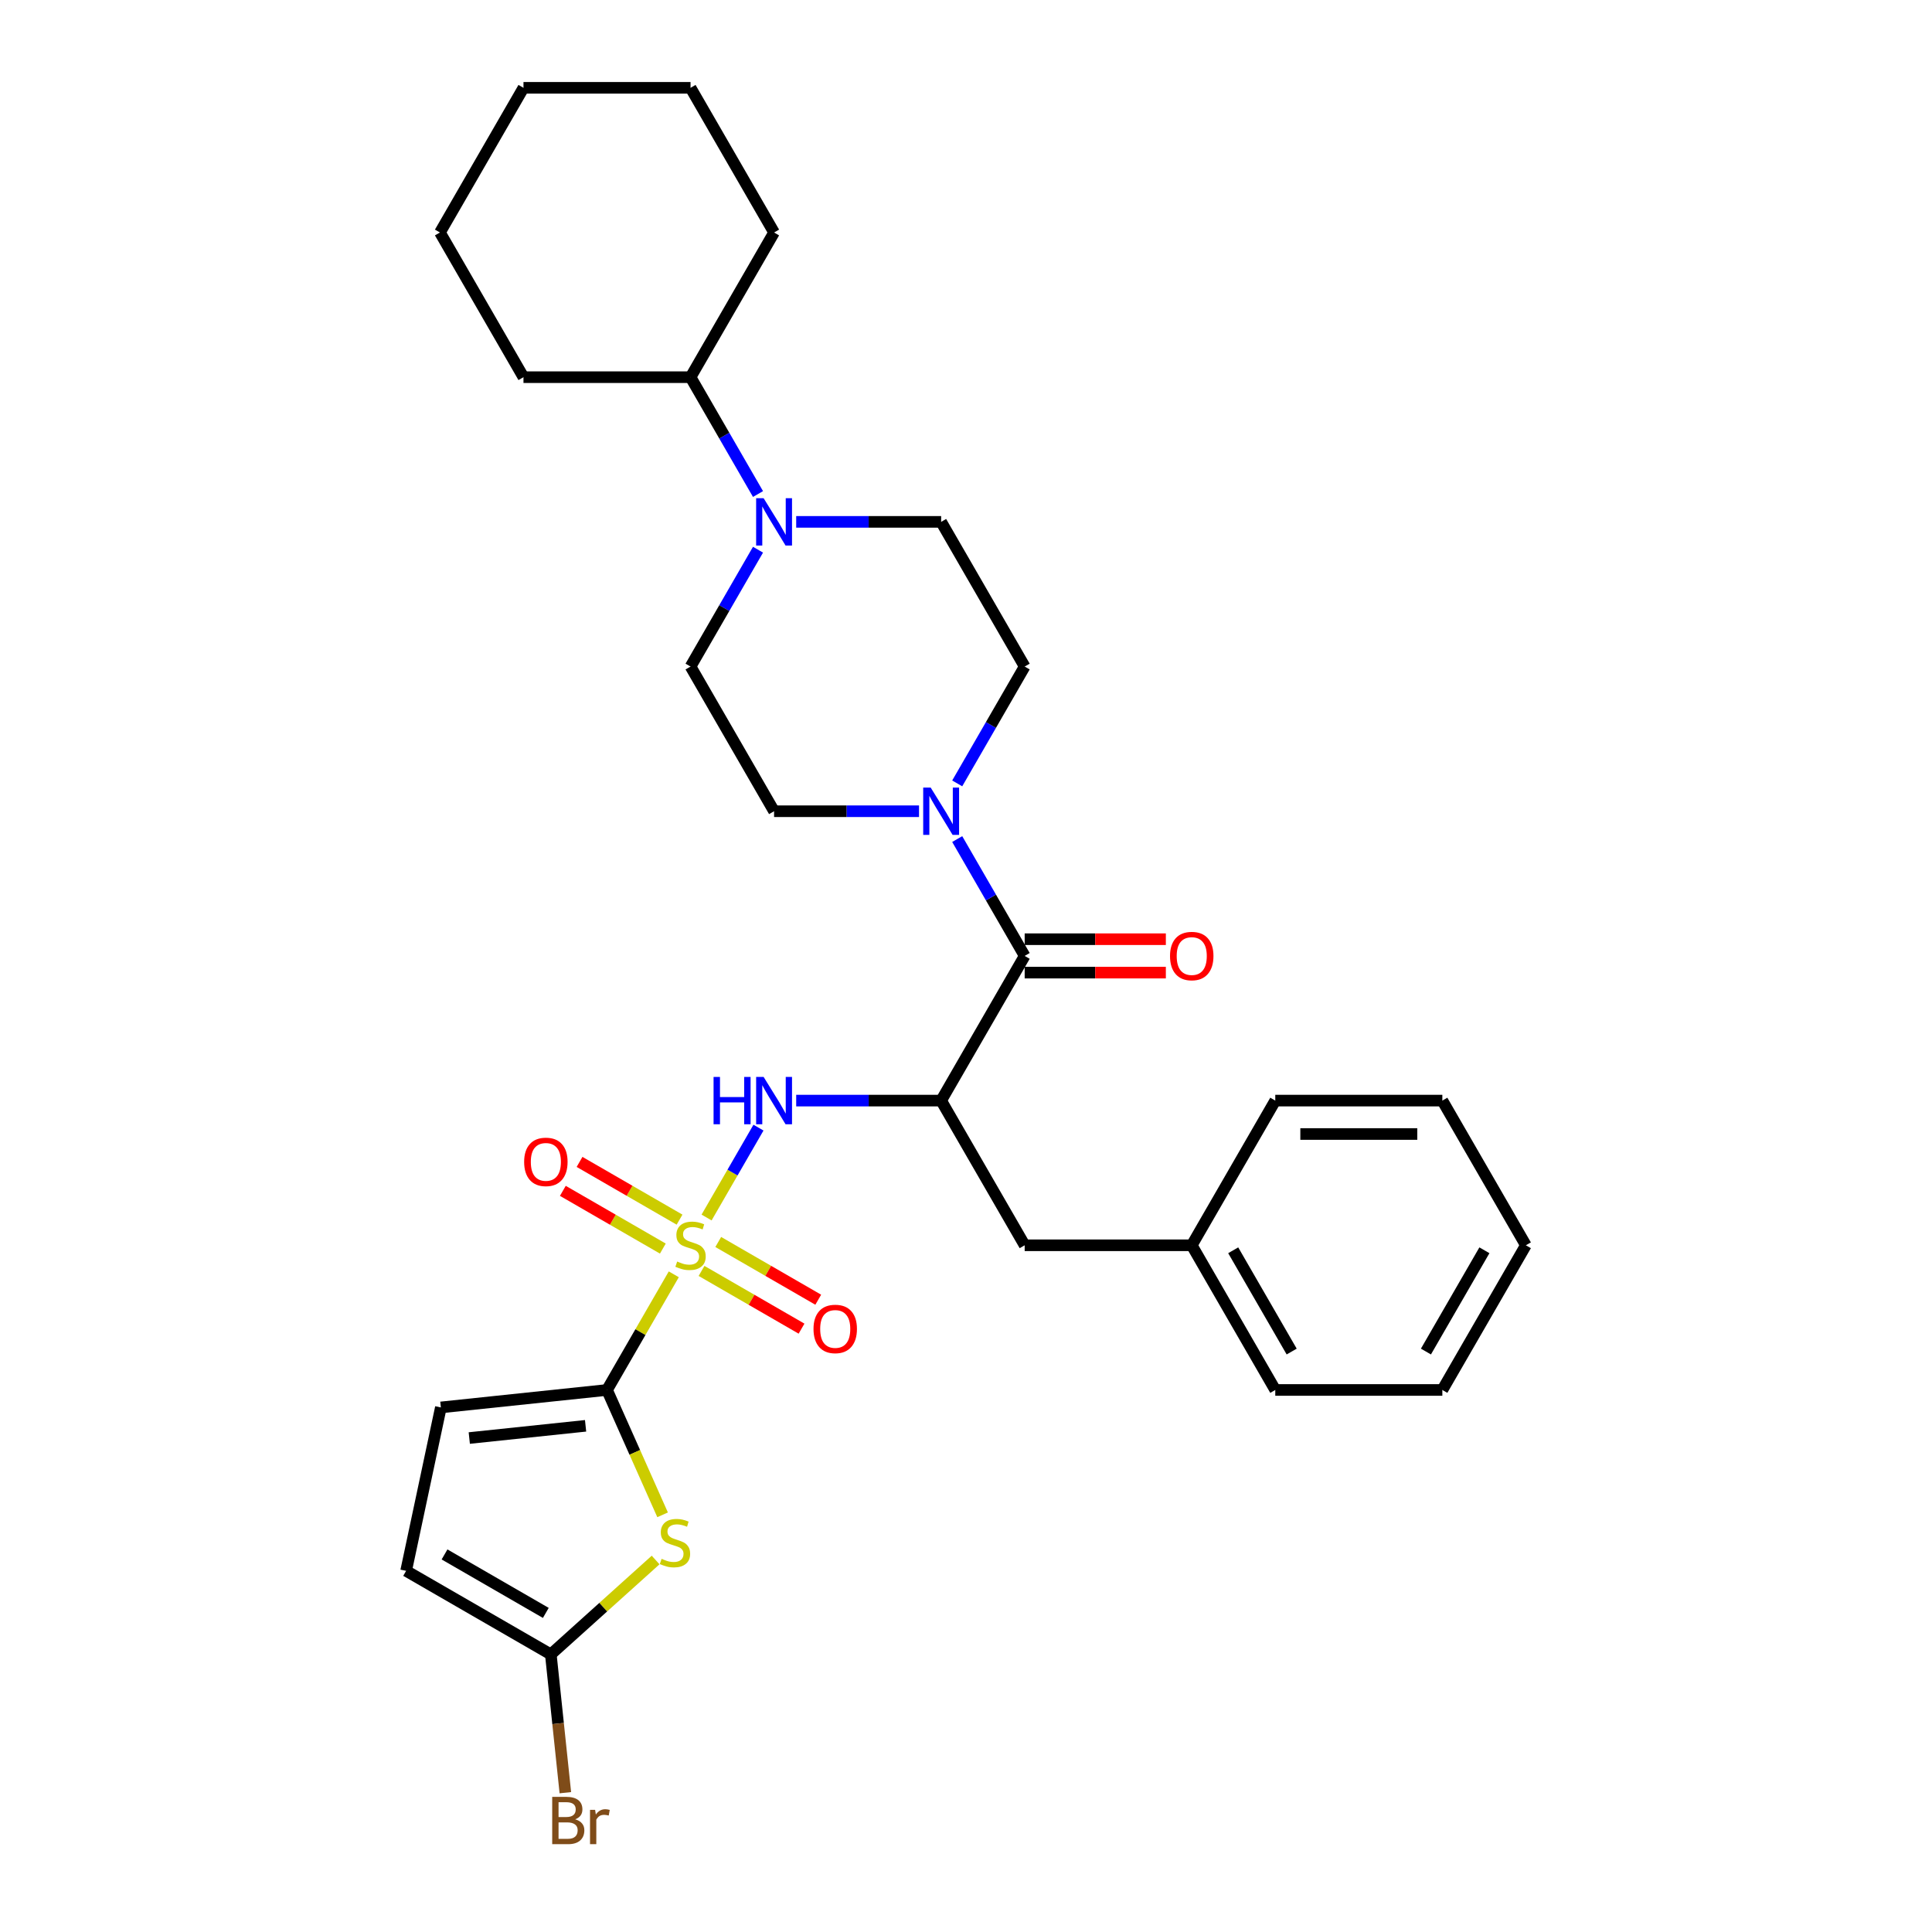 <?xml version='1.0' encoding='iso-8859-1'?>
<svg version='1.1' baseProfile='full'
              xmlns='http://www.w3.org/2000/svg'
                      xmlns:rdkit='http://www.rdkit.org/xml'
                      xmlns:xlink='http://www.w3.org/1999/xlink'
                  xml:space='preserve'
width='1000px' height='1000px' viewBox='0 0 1000 1000'>
<!-- END OF HEADER -->
<rect style='opacity:1.0;fill:#FFFFFF;stroke:none' width='1000' height='1000' x='0' y='0'> </rect>
<path class='bond-0' d='M 348.748,659.585 L 331.468,689.514' style='fill:none;fill-rule:evenodd;stroke:#CCCC00;stroke-width:6px;stroke-linecap:butt;stroke-linejoin:miter;stroke-opacity:1' />
<path class='bond-0' d='M 331.468,689.514 L 314.189,719.443' style='fill:none;fill-rule:evenodd;stroke:#000000;stroke-width:6px;stroke-linecap:butt;stroke-linejoin:miter;stroke-opacity:1' />
<path class='bond-3' d='M 365.723,630.184 L 379.153,606.922' style='fill:none;fill-rule:evenodd;stroke:#CCCC00;stroke-width:6px;stroke-linecap:butt;stroke-linejoin:miter;stroke-opacity:1' />
<path class='bond-3' d='M 379.153,606.922 L 392.584,583.66' style='fill:none;fill-rule:evenodd;stroke:#0000FF;stroke-width:6px;stroke-linecap:butt;stroke-linejoin:miter;stroke-opacity:1' />
<path class='bond-10' d='M 363.115,657.826 L 388.995,672.768' style='fill:none;fill-rule:evenodd;stroke:#CCCC00;stroke-width:6px;stroke-linecap:butt;stroke-linejoin:miter;stroke-opacity:1' />
<path class='bond-10' d='M 388.995,672.768 L 414.875,687.709' style='fill:none;fill-rule:evenodd;stroke:#FF0000;stroke-width:6px;stroke-linecap:butt;stroke-linejoin:miter;stroke-opacity:1' />
<path class='bond-10' d='M 371.762,642.848 L 397.642,657.79' style='fill:none;fill-rule:evenodd;stroke:#CCCC00;stroke-width:6px;stroke-linecap:butt;stroke-linejoin:miter;stroke-opacity:1' />
<path class='bond-10' d='M 397.642,657.79 L 423.522,672.732' style='fill:none;fill-rule:evenodd;stroke:#FF0000;stroke-width:6px;stroke-linecap:butt;stroke-linejoin:miter;stroke-opacity:1' />
<path class='bond-11' d='M 351.735,631.286 L 325.855,616.344' style='fill:none;fill-rule:evenodd;stroke:#CCCC00;stroke-width:6px;stroke-linecap:butt;stroke-linejoin:miter;stroke-opacity:1' />
<path class='bond-11' d='M 325.855,616.344 L 299.975,601.402' style='fill:none;fill-rule:evenodd;stroke:#FF0000;stroke-width:6px;stroke-linecap:butt;stroke-linejoin:miter;stroke-opacity:1' />
<path class='bond-11' d='M 343.088,646.263 L 317.208,631.321' style='fill:none;fill-rule:evenodd;stroke:#CCCC00;stroke-width:6px;stroke-linecap:butt;stroke-linejoin:miter;stroke-opacity:1' />
<path class='bond-11' d='M 317.208,631.321 L 291.328,616.38' style='fill:none;fill-rule:evenodd;stroke:#FF0000;stroke-width:6px;stroke-linecap:butt;stroke-linejoin:miter;stroke-opacity:1' />
<path class='bond-2' d='M 314.189,719.443 L 328.575,751.756' style='fill:none;fill-rule:evenodd;stroke:#000000;stroke-width:6px;stroke-linecap:butt;stroke-linejoin:miter;stroke-opacity:1' />
<path class='bond-2' d='M 328.575,751.756 L 342.962,784.068' style='fill:none;fill-rule:evenodd;stroke:#CCCC00;stroke-width:6px;stroke-linecap:butt;stroke-linejoin:miter;stroke-opacity:1' />
<path class='bond-8' d='M 314.189,719.443 L 228.19,728.482' style='fill:none;fill-rule:evenodd;stroke:#000000;stroke-width:6px;stroke-linecap:butt;stroke-linejoin:miter;stroke-opacity:1' />
<path class='bond-8' d='M 303.097,737.999 L 242.897,744.326' style='fill:none;fill-rule:evenodd;stroke:#000000;stroke-width:6px;stroke-linecap:butt;stroke-linejoin:miter;stroke-opacity:1' />
<path class='bond-1' d='M 487.134,569.668 L 449.622,569.668' style='fill:none;fill-rule:evenodd;stroke:#000000;stroke-width:6px;stroke-linecap:butt;stroke-linejoin:miter;stroke-opacity:1' />
<path class='bond-1' d='M 449.622,569.668 L 412.11,569.668' style='fill:none;fill-rule:evenodd;stroke:#0000FF;stroke-width:6px;stroke-linecap:butt;stroke-linejoin:miter;stroke-opacity:1' />
<path class='bond-4' d='M 487.134,569.668 L 530.371,494.78' style='fill:none;fill-rule:evenodd;stroke:#000000;stroke-width:6px;stroke-linecap:butt;stroke-linejoin:miter;stroke-opacity:1' />
<path class='bond-12' d='M 487.134,569.668 L 530.371,644.556' style='fill:none;fill-rule:evenodd;stroke:#000000;stroke-width:6px;stroke-linecap:butt;stroke-linejoin:miter;stroke-opacity:1' />
<path class='bond-6' d='M 339.347,807.456 L 312.223,831.879' style='fill:none;fill-rule:evenodd;stroke:#CCCC00;stroke-width:6px;stroke-linecap:butt;stroke-linejoin:miter;stroke-opacity:1' />
<path class='bond-6' d='M 312.223,831.879 L 285.099,856.302' style='fill:none;fill-rule:evenodd;stroke:#000000;stroke-width:6px;stroke-linecap:butt;stroke-linejoin:miter;stroke-opacity:1' />
<path class='bond-5' d='M 530.371,494.78 L 512.911,464.54' style='fill:none;fill-rule:evenodd;stroke:#000000;stroke-width:6px;stroke-linecap:butt;stroke-linejoin:miter;stroke-opacity:1' />
<path class='bond-5' d='M 512.911,464.54 L 495.452,434.299' style='fill:none;fill-rule:evenodd;stroke:#0000FF;stroke-width:6px;stroke-linecap:butt;stroke-linejoin:miter;stroke-opacity:1' />
<path class='bond-15' d='M 530.371,503.428 L 566.905,503.428' style='fill:none;fill-rule:evenodd;stroke:#000000;stroke-width:6px;stroke-linecap:butt;stroke-linejoin:miter;stroke-opacity:1' />
<path class='bond-15' d='M 566.905,503.428 L 603.44,503.428' style='fill:none;fill-rule:evenodd;stroke:#FF0000;stroke-width:6px;stroke-linecap:butt;stroke-linejoin:miter;stroke-opacity:1' />
<path class='bond-15' d='M 530.371,486.133 L 566.905,486.133' style='fill:none;fill-rule:evenodd;stroke:#000000;stroke-width:6px;stroke-linecap:butt;stroke-linejoin:miter;stroke-opacity:1' />
<path class='bond-15' d='M 566.905,486.133 L 603.44,486.133' style='fill:none;fill-rule:evenodd;stroke:#FF0000;stroke-width:6px;stroke-linecap:butt;stroke-linejoin:miter;stroke-opacity:1' />
<path class='bond-13' d='M 495.452,405.486 L 512.911,375.246' style='fill:none;fill-rule:evenodd;stroke:#0000FF;stroke-width:6px;stroke-linecap:butt;stroke-linejoin:miter;stroke-opacity:1' />
<path class='bond-13' d='M 512.911,375.246 L 530.371,345.005' style='fill:none;fill-rule:evenodd;stroke:#000000;stroke-width:6px;stroke-linecap:butt;stroke-linejoin:miter;stroke-opacity:1' />
<path class='bond-14' d='M 475.685,419.893 L 438.173,419.893' style='fill:none;fill-rule:evenodd;stroke:#0000FF;stroke-width:6px;stroke-linecap:butt;stroke-linejoin:miter;stroke-opacity:1' />
<path class='bond-14' d='M 438.173,419.893 L 400.661,419.893' style='fill:none;fill-rule:evenodd;stroke:#000000;stroke-width:6px;stroke-linecap:butt;stroke-linejoin:miter;stroke-opacity:1' />
<path class='bond-19' d='M 285.099,856.302 L 288.861,892.098' style='fill:none;fill-rule:evenodd;stroke:#000000;stroke-width:6px;stroke-linecap:butt;stroke-linejoin:miter;stroke-opacity:1' />
<path class='bond-19' d='M 288.861,892.098 L 292.623,927.895' style='fill:none;fill-rule:evenodd;stroke:#7F4C19;stroke-width:6px;stroke-linecap:butt;stroke-linejoin:miter;stroke-opacity:1' />
<path class='bond-31' d='M 285.099,856.302 L 210.211,813.065' style='fill:none;fill-rule:evenodd;stroke:#000000;stroke-width:6px;stroke-linecap:butt;stroke-linejoin:miter;stroke-opacity:1' />
<path class='bond-31' d='M 282.513,834.839 L 230.091,804.573' style='fill:none;fill-rule:evenodd;stroke:#000000;stroke-width:6px;stroke-linecap:butt;stroke-linejoin:miter;stroke-opacity:1' />
<path class='bond-7' d='M 392.344,284.524 L 374.885,314.764' style='fill:none;fill-rule:evenodd;stroke:#0000FF;stroke-width:6px;stroke-linecap:butt;stroke-linejoin:miter;stroke-opacity:1' />
<path class='bond-7' d='M 374.885,314.764 L 357.425,345.005' style='fill:none;fill-rule:evenodd;stroke:#000000;stroke-width:6px;stroke-linecap:butt;stroke-linejoin:miter;stroke-opacity:1' />
<path class='bond-18' d='M 392.344,255.711 L 374.885,225.47' style='fill:none;fill-rule:evenodd;stroke:#0000FF;stroke-width:6px;stroke-linecap:butt;stroke-linejoin:miter;stroke-opacity:1' />
<path class='bond-18' d='M 374.885,225.47 L 357.425,195.23' style='fill:none;fill-rule:evenodd;stroke:#000000;stroke-width:6px;stroke-linecap:butt;stroke-linejoin:miter;stroke-opacity:1' />
<path class='bond-32' d='M 412.11,270.117 L 449.622,270.117' style='fill:none;fill-rule:evenodd;stroke:#0000FF;stroke-width:6px;stroke-linecap:butt;stroke-linejoin:miter;stroke-opacity:1' />
<path class='bond-32' d='M 449.622,270.117 L 487.134,270.117' style='fill:none;fill-rule:evenodd;stroke:#000000;stroke-width:6px;stroke-linecap:butt;stroke-linejoin:miter;stroke-opacity:1' />
<path class='bond-9' d='M 228.19,728.482 L 210.211,813.065' style='fill:none;fill-rule:evenodd;stroke:#000000;stroke-width:6px;stroke-linecap:butt;stroke-linejoin:miter;stroke-opacity:1' />
<path class='bond-20' d='M 530.371,644.556 L 616.844,644.556' style='fill:none;fill-rule:evenodd;stroke:#000000;stroke-width:6px;stroke-linecap:butt;stroke-linejoin:miter;stroke-opacity:1' />
<path class='bond-17' d='M 530.371,345.005 L 487.134,270.117' style='fill:none;fill-rule:evenodd;stroke:#000000;stroke-width:6px;stroke-linecap:butt;stroke-linejoin:miter;stroke-opacity:1' />
<path class='bond-16' d='M 400.661,419.893 L 357.425,345.005' style='fill:none;fill-rule:evenodd;stroke:#000000;stroke-width:6px;stroke-linecap:butt;stroke-linejoin:miter;stroke-opacity:1' />
<path class='bond-21' d='M 357.425,195.23 L 400.661,120.342' style='fill:none;fill-rule:evenodd;stroke:#000000;stroke-width:6px;stroke-linecap:butt;stroke-linejoin:miter;stroke-opacity:1' />
<path class='bond-22' d='M 357.425,195.23 L 270.952,195.23' style='fill:none;fill-rule:evenodd;stroke:#000000;stroke-width:6px;stroke-linecap:butt;stroke-linejoin:miter;stroke-opacity:1' />
<path class='bond-23' d='M 616.844,644.556 L 660.08,719.443' style='fill:none;fill-rule:evenodd;stroke:#000000;stroke-width:6px;stroke-linecap:butt;stroke-linejoin:miter;stroke-opacity:1' />
<path class='bond-23' d='M 638.306,647.142 L 668.572,699.563' style='fill:none;fill-rule:evenodd;stroke:#000000;stroke-width:6px;stroke-linecap:butt;stroke-linejoin:miter;stroke-opacity:1' />
<path class='bond-24' d='M 616.844,644.556 L 660.08,569.668' style='fill:none;fill-rule:evenodd;stroke:#000000;stroke-width:6px;stroke-linecap:butt;stroke-linejoin:miter;stroke-opacity:1' />
<path class='bond-25' d='M 400.661,120.342 L 357.425,45.455' style='fill:none;fill-rule:evenodd;stroke:#000000;stroke-width:6px;stroke-linecap:butt;stroke-linejoin:miter;stroke-opacity:1' />
<path class='bond-26' d='M 270.952,195.23 L 227.716,120.342' style='fill:none;fill-rule:evenodd;stroke:#000000;stroke-width:6px;stroke-linecap:butt;stroke-linejoin:miter;stroke-opacity:1' />
<path class='bond-28' d='M 660.08,719.443 L 746.553,719.443' style='fill:none;fill-rule:evenodd;stroke:#000000;stroke-width:6px;stroke-linecap:butt;stroke-linejoin:miter;stroke-opacity:1' />
<path class='bond-27' d='M 660.08,569.668 L 746.553,569.668' style='fill:none;fill-rule:evenodd;stroke:#000000;stroke-width:6px;stroke-linecap:butt;stroke-linejoin:miter;stroke-opacity:1' />
<path class='bond-27' d='M 673.051,586.963 L 733.582,586.963' style='fill:none;fill-rule:evenodd;stroke:#000000;stroke-width:6px;stroke-linecap:butt;stroke-linejoin:miter;stroke-opacity:1' />
<path class='bond-34' d='M 357.425,45.455 L 270.952,45.455' style='fill:none;fill-rule:evenodd;stroke:#000000;stroke-width:6px;stroke-linecap:butt;stroke-linejoin:miter;stroke-opacity:1' />
<path class='bond-30' d='M 227.716,120.342 L 270.952,45.455' style='fill:none;fill-rule:evenodd;stroke:#000000;stroke-width:6px;stroke-linecap:butt;stroke-linejoin:miter;stroke-opacity:1' />
<path class='bond-29' d='M 746.553,569.668 L 789.789,644.556' style='fill:none;fill-rule:evenodd;stroke:#000000;stroke-width:6px;stroke-linecap:butt;stroke-linejoin:miter;stroke-opacity:1' />
<path class='bond-33' d='M 746.553,719.443 L 789.789,644.556' style='fill:none;fill-rule:evenodd;stroke:#000000;stroke-width:6px;stroke-linecap:butt;stroke-linejoin:miter;stroke-opacity:1' />
<path class='bond-33' d='M 738.061,699.563 L 768.326,647.142' style='fill:none;fill-rule:evenodd;stroke:#000000;stroke-width:6px;stroke-linecap:butt;stroke-linejoin:miter;stroke-opacity:1' />
<path  class='atom-0' d='M 350.507 652.961
Q 350.784 653.065, 351.925 653.549
Q 353.067 654.033, 354.312 654.344
Q 355.592 654.621, 356.837 654.621
Q 359.155 654.621, 360.504 653.514
Q 361.852 652.373, 361.852 650.401
Q 361.852 649.052, 361.161 648.222
Q 360.504 647.392, 359.466 646.942
Q 358.428 646.493, 356.699 645.974
Q 354.52 645.317, 353.205 644.694
Q 351.925 644.071, 350.992 642.757
Q 350.092 641.443, 350.092 639.229
Q 350.092 636.151, 352.168 634.248
Q 354.277 632.346, 358.428 632.346
Q 361.264 632.346, 364.481 633.695
L 363.686 636.358
Q 360.746 635.147, 358.532 635.147
Q 356.145 635.147, 354.831 636.151
Q 353.517 637.119, 353.551 638.814
Q 353.551 640.128, 354.208 640.924
Q 354.9 641.719, 355.869 642.169
Q 356.872 642.619, 358.532 643.138
Q 360.746 643.829, 362.06 644.521
Q 363.374 645.213, 364.308 646.631
Q 365.277 648.015, 365.277 650.401
Q 365.277 653.791, 362.994 655.624
Q 360.746 657.423, 356.975 657.423
Q 354.796 657.423, 353.136 656.939
Q 351.51 656.489, 349.573 655.693
L 350.507 652.961
' fill='#CCCC00'/>
<path  class='atom-3' d='M 342.443 806.845
Q 342.719 806.949, 343.861 807.433
Q 345.002 807.918, 346.247 808.229
Q 347.527 808.506, 348.772 808.506
Q 351.09 808.506, 352.439 807.399
Q 353.788 806.257, 353.788 804.286
Q 353.788 802.937, 353.096 802.107
Q 352.439 801.277, 351.401 800.827
Q 350.363 800.377, 348.634 799.858
Q 346.455 799.201, 345.14 798.579
Q 343.861 797.956, 342.927 796.642
Q 342.027 795.327, 342.027 793.113
Q 342.027 790.035, 344.103 788.133
Q 346.213 786.23, 350.363 786.23
Q 353.2 786.23, 356.417 787.579
L 355.621 790.243
Q 352.681 789.032, 350.467 789.032
Q 348.081 789.032, 346.766 790.035
Q 345.452 791.004, 345.486 792.698
Q 345.486 794.013, 346.144 794.808
Q 346.835 795.604, 347.804 796.054
Q 348.807 796.503, 350.467 797.022
Q 352.681 797.714, 353.995 798.406
Q 355.31 799.097, 356.244 800.516
Q 357.212 801.899, 357.212 804.286
Q 357.212 807.676, 354.929 809.509
Q 352.681 811.307, 348.911 811.307
Q 346.732 811.307, 345.071 810.823
Q 343.446 810.373, 341.509 809.578
L 342.443 806.845
' fill='#CCCC00'/>
<path  class='atom-4' d='M 369.341 557.424
L 372.662 557.424
L 372.662 567.835
L 385.183 567.835
L 385.183 557.424
L 388.503 557.424
L 388.503 581.913
L 385.183 581.913
L 385.183 570.602
L 372.662 570.602
L 372.662 581.913
L 369.341 581.913
L 369.341 557.424
' fill='#0000FF'/>
<path  class='atom-4' d='M 395.248 557.424
L 403.273 570.394
Q 404.069 571.674, 405.348 573.992
Q 406.628 576.309, 406.697 576.448
L 406.697 557.424
L 409.949 557.424
L 409.949 581.913
L 406.594 581.913
L 397.981 567.731
Q 396.978 566.071, 395.905 564.168
Q 394.868 562.266, 394.557 561.678
L 394.557 581.913
L 391.374 581.913
L 391.374 557.424
L 395.248 557.424
' fill='#0000FF'/>
<path  class='atom-6' d='M 481.721 407.648
L 489.746 420.619
Q 490.541 421.899, 491.821 424.216
Q 493.101 426.534, 493.17 426.672
L 493.17 407.648
L 496.421 407.648
L 496.421 432.137
L 493.066 432.137
L 484.454 417.956
Q 483.451 416.296, 482.378 414.393
Q 481.341 412.491, 481.029 411.903
L 481.029 432.137
L 477.847 432.137
L 477.847 407.648
L 481.721 407.648
' fill='#0000FF'/>
<path  class='atom-8' d='M 395.248 257.873
L 403.273 270.844
Q 404.069 272.124, 405.348 274.441
Q 406.628 276.759, 406.697 276.897
L 406.697 257.873
L 409.949 257.873
L 409.949 282.362
L 406.594 282.362
L 397.981 268.18
Q 396.978 266.52, 395.905 264.618
Q 394.868 262.715, 394.557 262.127
L 394.557 282.362
L 391.374 282.362
L 391.374 257.873
L 395.248 257.873
' fill='#0000FF'/>
<path  class='atom-11' d='M 421.071 687.861
Q 421.071 681.981, 423.977 678.695
Q 426.882 675.409, 432.313 675.409
Q 437.743 675.409, 440.649 678.695
Q 443.554 681.981, 443.554 687.861
Q 443.554 693.811, 440.614 697.2
Q 437.674 700.556, 432.313 700.556
Q 426.917 700.556, 423.977 697.2
Q 421.071 693.845, 421.071 687.861
M 432.313 697.788
Q 436.048 697.788, 438.055 695.298
Q 440.095 692.773, 440.095 687.861
Q 440.095 683.053, 438.055 680.632
Q 436.048 678.176, 432.313 678.176
Q 428.577 678.176, 426.536 680.598
Q 424.53 683.019, 424.53 687.861
Q 424.53 692.808, 426.536 695.298
Q 428.577 697.788, 432.313 697.788
' fill='#FF0000'/>
<path  class='atom-12' d='M 271.296 601.388
Q 271.296 595.508, 274.201 592.222
Q 277.107 588.936, 282.537 588.936
Q 287.968 588.936, 290.873 592.222
Q 293.779 595.508, 293.779 601.388
Q 293.779 607.338, 290.839 610.728
Q 287.899 614.083, 282.537 614.083
Q 277.142 614.083, 274.201 610.728
Q 271.296 607.372, 271.296 601.388
M 282.537 611.316
Q 286.273 611.316, 288.279 608.825
Q 290.32 606.3, 290.32 601.388
Q 290.32 596.581, 288.279 594.159
Q 286.273 591.704, 282.537 591.704
Q 278.802 591.704, 276.761 594.125
Q 274.755 596.546, 274.755 601.388
Q 274.755 606.335, 276.761 608.825
Q 278.802 611.316, 282.537 611.316
' fill='#FF0000'/>
<path  class='atom-16' d='M 605.602 494.85
Q 605.602 488.969, 608.508 485.683
Q 611.413 482.398, 616.844 482.398
Q 622.274 482.398, 625.179 485.683
Q 628.085 488.969, 628.085 494.85
Q 628.085 500.799, 625.145 504.189
Q 622.205 507.544, 616.844 507.544
Q 611.448 507.544, 608.508 504.189
Q 605.602 500.834, 605.602 494.85
M 616.844 504.777
Q 620.579 504.777, 622.585 502.286
Q 624.626 499.761, 624.626 494.85
Q 624.626 490.042, 622.585 487.62
Q 620.579 485.165, 616.844 485.165
Q 613.108 485.165, 611.067 487.586
Q 609.061 490.007, 609.061 494.85
Q 609.061 499.796, 611.067 502.286
Q 613.108 504.777, 616.844 504.777
' fill='#FF0000'/>
<path  class='atom-20' d='M 297.717 941.678
Q 300.069 942.335, 301.245 943.788
Q 302.456 945.206, 302.456 947.316
Q 302.456 950.706, 300.277 952.643
Q 298.132 954.545, 294.051 954.545
L 285.819 954.545
L 285.819 930.056
L 293.048 930.056
Q 297.233 930.056, 299.343 931.751
Q 301.453 933.446, 301.453 936.559
Q 301.453 940.26, 297.717 941.678
M 289.105 932.823
L 289.105 940.502
L 293.048 940.502
Q 295.469 940.502, 296.714 939.534
Q 297.994 938.531, 297.994 936.559
Q 297.994 932.823, 293.048 932.823
L 289.105 932.823
M 294.051 951.778
Q 296.438 951.778, 297.717 950.637
Q 298.997 949.495, 298.997 947.316
Q 298.997 945.31, 297.579 944.307
Q 296.195 943.269, 293.532 943.269
L 289.105 943.269
L 289.105 951.778
L 294.051 951.778
' fill='#7F4C19'/>
<path  class='atom-20' d='M 308.025 936.767
L 308.405 939.222
Q 310.273 936.455, 313.317 936.455
Q 314.286 936.455, 315.6 936.801
L 315.081 939.707
Q 313.594 939.361, 312.764 939.361
Q 311.311 939.361, 310.342 939.949
Q 309.408 940.502, 308.648 941.851
L 308.648 954.545
L 305.396 954.545
L 305.396 936.767
L 308.025 936.767
' fill='#7F4C19'/>
</svg>

